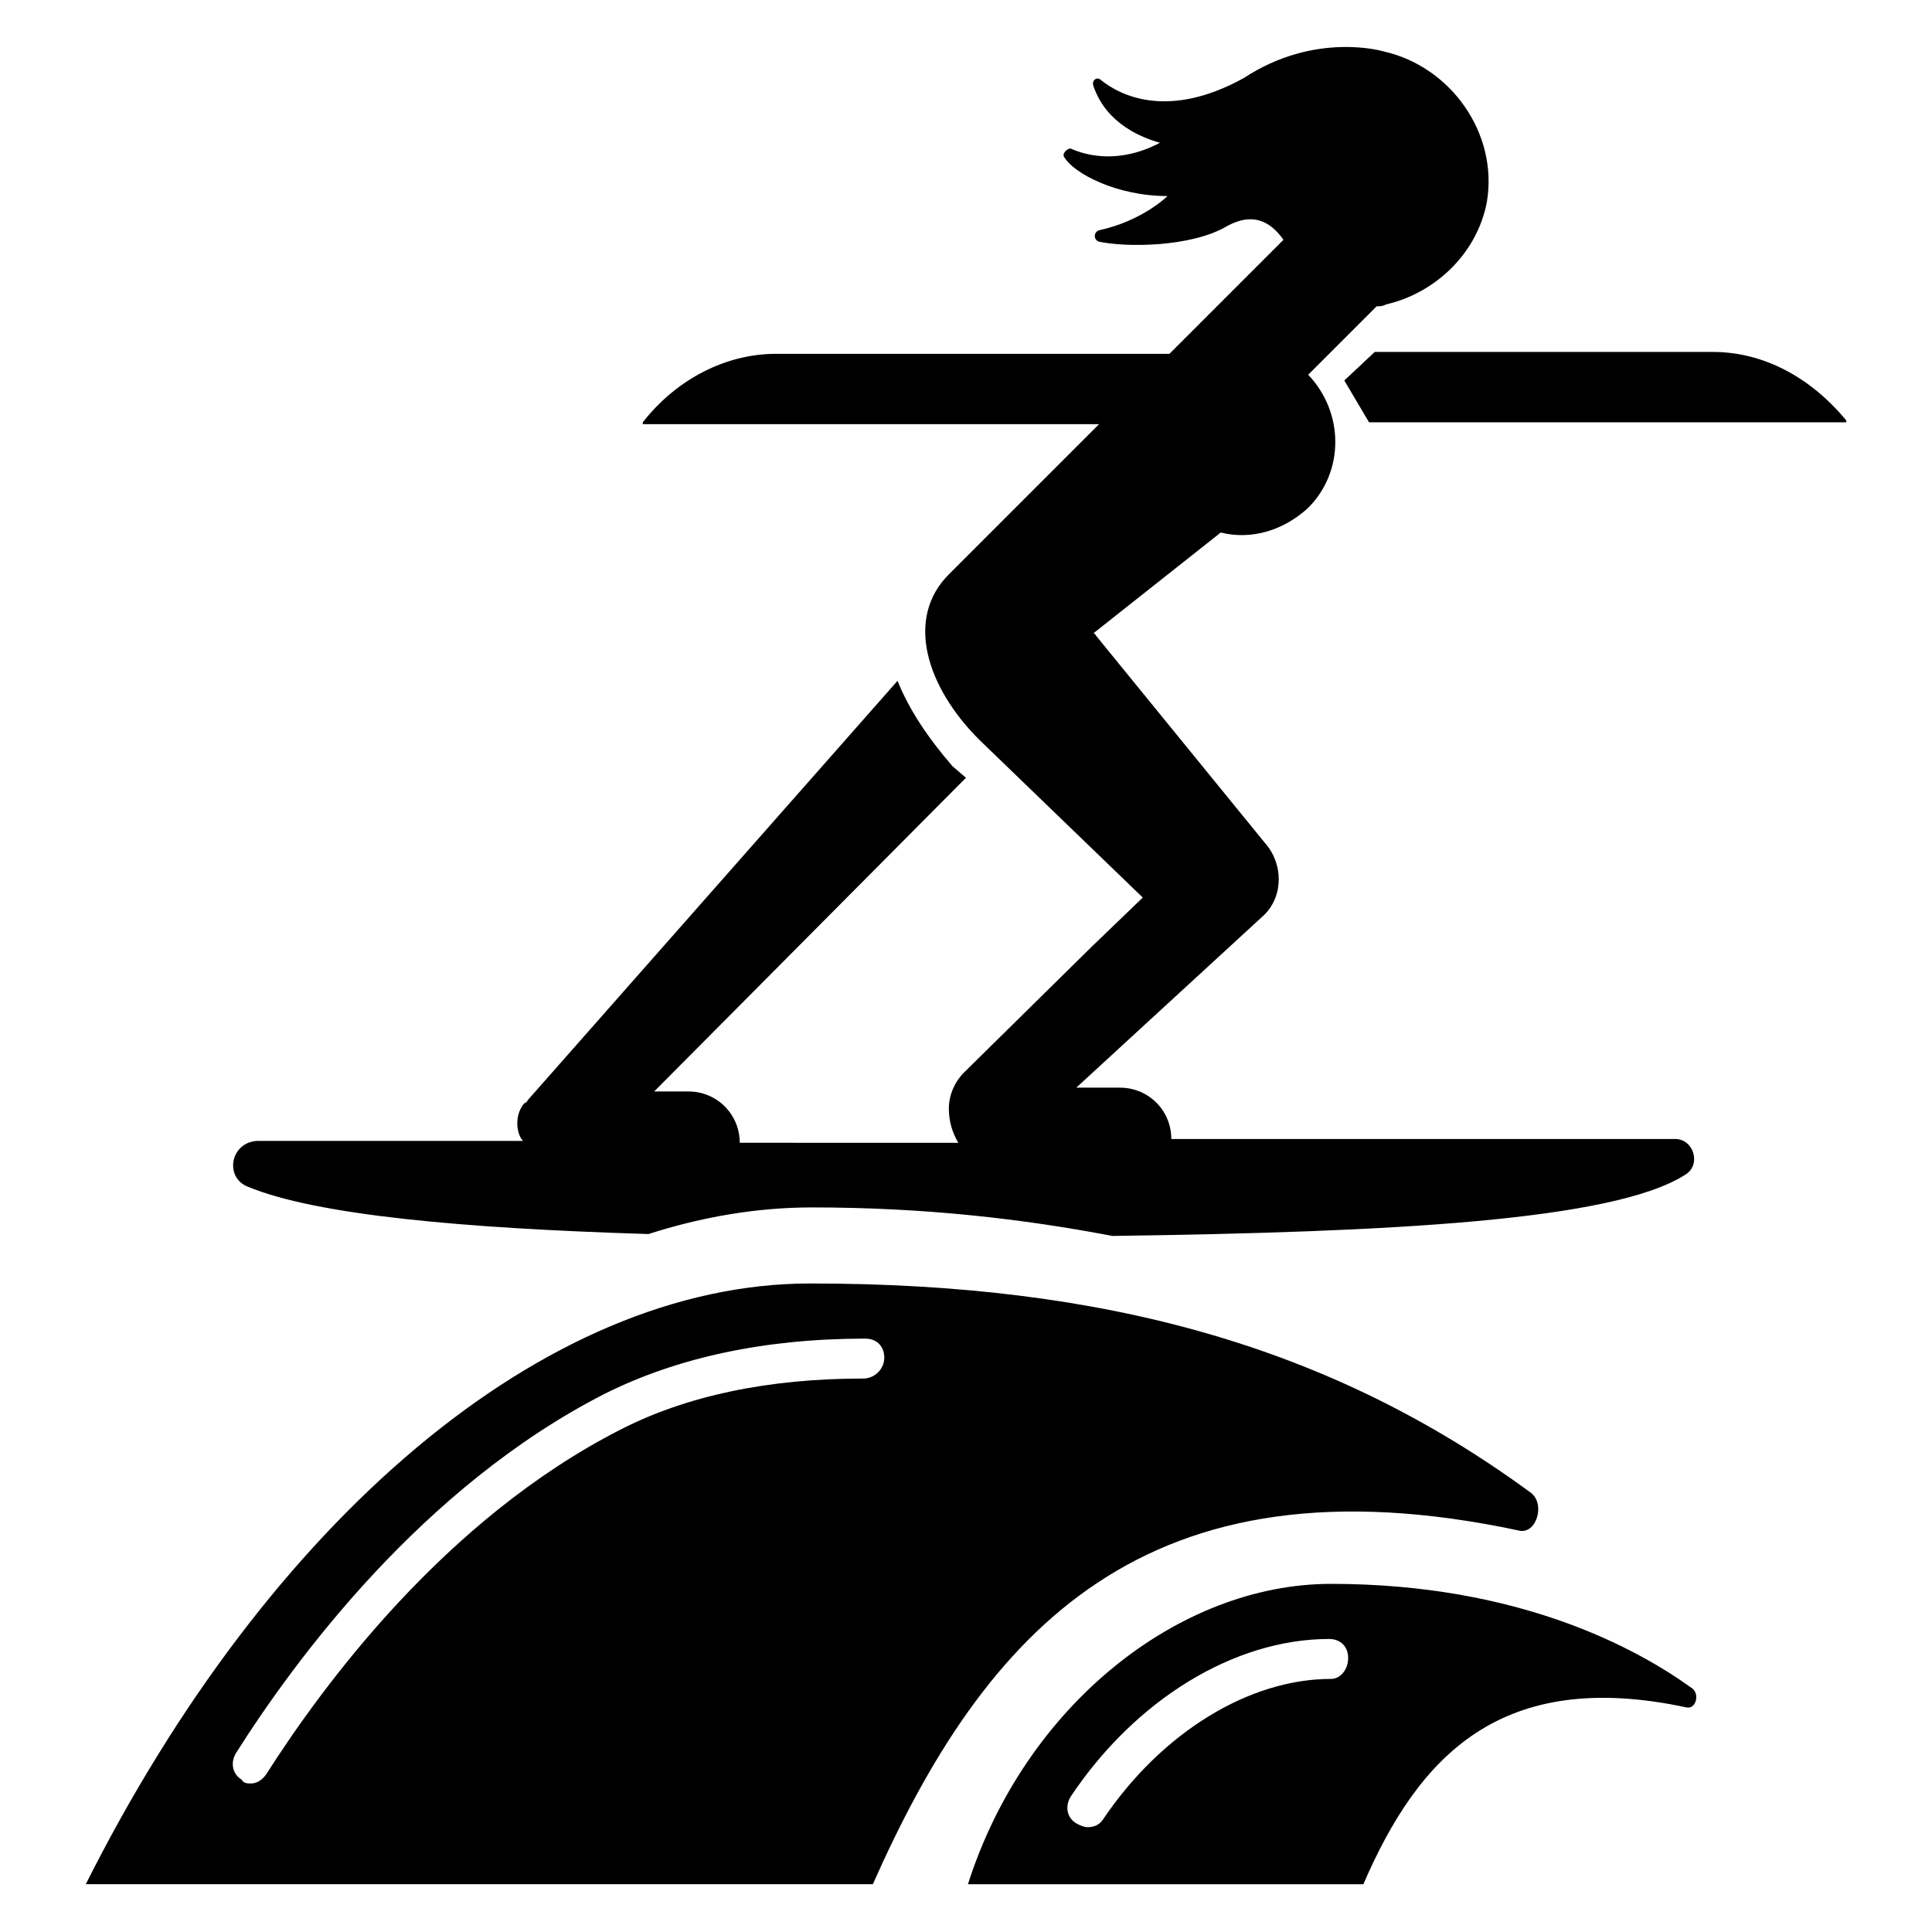 <?xml version="1.0" encoding="UTF-8"?>
<!-- Uploaded to: SVG Repo, www.svgrepo.com, Generator: SVG Repo Mixer Tools -->
<svg fill="#000000" width="800px" height="800px" version="1.1" viewBox="144 144 512 512" xmlns="http://www.w3.org/2000/svg">
 <path d="m209.56 458.44c18.137 7.559 56.93 11.082 106.3 12.594 14.105-4.535 28.719-7.055 43.328-7.055 29.727 0 55.922 3.023 79.602 7.559 73.555-1.008 132.5-4.031 151.65-16.121 4.535-2.519 2.519-9.574-2.519-9.574h-133.51c0-7.559-6.047-13.602-13.602-13.602h-11.586l49.879-45.848c5.039-5.039 5.039-13.602 0-19.145l-44.336-54.41c-0.504-0.504-0.504-1.008-1.008-1.008l33.754-26.703c8.062 2.016 16.625-0.504 23.176-6.551 9.574-9.574 9.574-25.191 0-35.266l18.137-18.137c1.008 0 1.512 0 2.519-0.504 13.098-3.023 24.184-13.602 26.703-27.207 3.019-18.137-9.578-35.77-27.211-39.797 0 0-18.137-5.543-37.281 7.055-20.152 11.082-32.746 4.535-37.785 0.504-1.008-1.008-2.519 0-2.016 1.512 1.512 4.535 5.543 11.586 17.633 15.113-10.578 5.543-19.145 3.527-23.68 1.512-1.008-0.004-2.519 1.508-1.512 2.516 2.519 4.031 13.602 10.078 27.207 10.078 0 0-6.551 6.551-18.137 9.07-1.512 0.504-1.512 2.519 0 3.023 7.055 1.512 24.184 1.512 33.754-4.031 8.062-4.535 12.594 0 15.113 3.527l-30.23 30.23-104.29-0.004c-13.098 0-26.199 6.551-35.266 18.137v0.504h120.91l-39.801 39.801c-11.586 11.586-6.047 29.727 8.062 43.832l43.328 41.816-13.605 13.098-33.754 33.25c-2.519 2.519-4.031 6.047-4.031 9.574s1.008 6.551 2.519 9.07l-57.938-0.004c0-7.559-6.047-13.602-13.602-13.602h-9.07l82.625-83.129-3.527-3.023c-6.551-7.555-11.59-15.113-14.609-22.672l-97.742 110.84c-0.504 0.504-0.504 1.008-1.008 1.008l-0.504 0.504c-1.008 1.512-1.512 3.023-1.512 5.039 0 1.512 0.504 3.527 1.512 4.535h-70.535c-7.051 0.5-8.562 9.57-2.516 12.09zm388.44-221.17h-89.68l-8.062 7.559 6.551 11.082h126.46v-0.504c-9.57-11.59-22.168-18.137-35.266-18.137zm-51.391 312.36c4.535 1.008 7.055-7.055 3.023-10.078-52.898-38.793-112.85-55.418-190.95-55.418-70.535 0-143.59 62.977-191.95 159.2h208.58c29.727-67.004 72.047-114.87 171.3-93.707zm-173.81-40.305c-25.191 0-46.855 4.535-64.488 13.602-46.352 23.68-78.594 67.512-93.707 91.191-1.008 1.512-2.519 2.519-4.031 2.519-1.008 0-2.016 0-2.519-1.008-2.519-1.512-3.023-4.535-1.512-7.055 15.617-24.688 49.375-70.535 97.738-95.219 19.145-9.574 42.32-14.609 69.023-14.609 3.023 0 5.039 2.016 5.039 5.039 0 3.019-2.519 5.539-5.543 5.539zm123.94 54.414c-40.305 0-81.113 32.242-96.227 79.602h104.79c14.609-33.754 36.273-57.434 85.648-46.855 2.519 0.504 3.527-3.527 1.512-5.039-14.613-10.578-45.852-27.707-95.727-27.707zm0 25.188c-21.664 0-44.84 14.105-60.457 37.281-1.008 1.512-2.519 2.016-4.031 2.016-1.008 0-2.016-0.504-3.023-1.008-2.519-1.512-3.023-4.535-1.512-7.055 17.129-25.695 43.328-41.816 68.52-41.816 3.023 0 5.039 2.016 5.039 5.039 0 3.023-2.016 5.543-4.535 5.543z"/>
</svg>